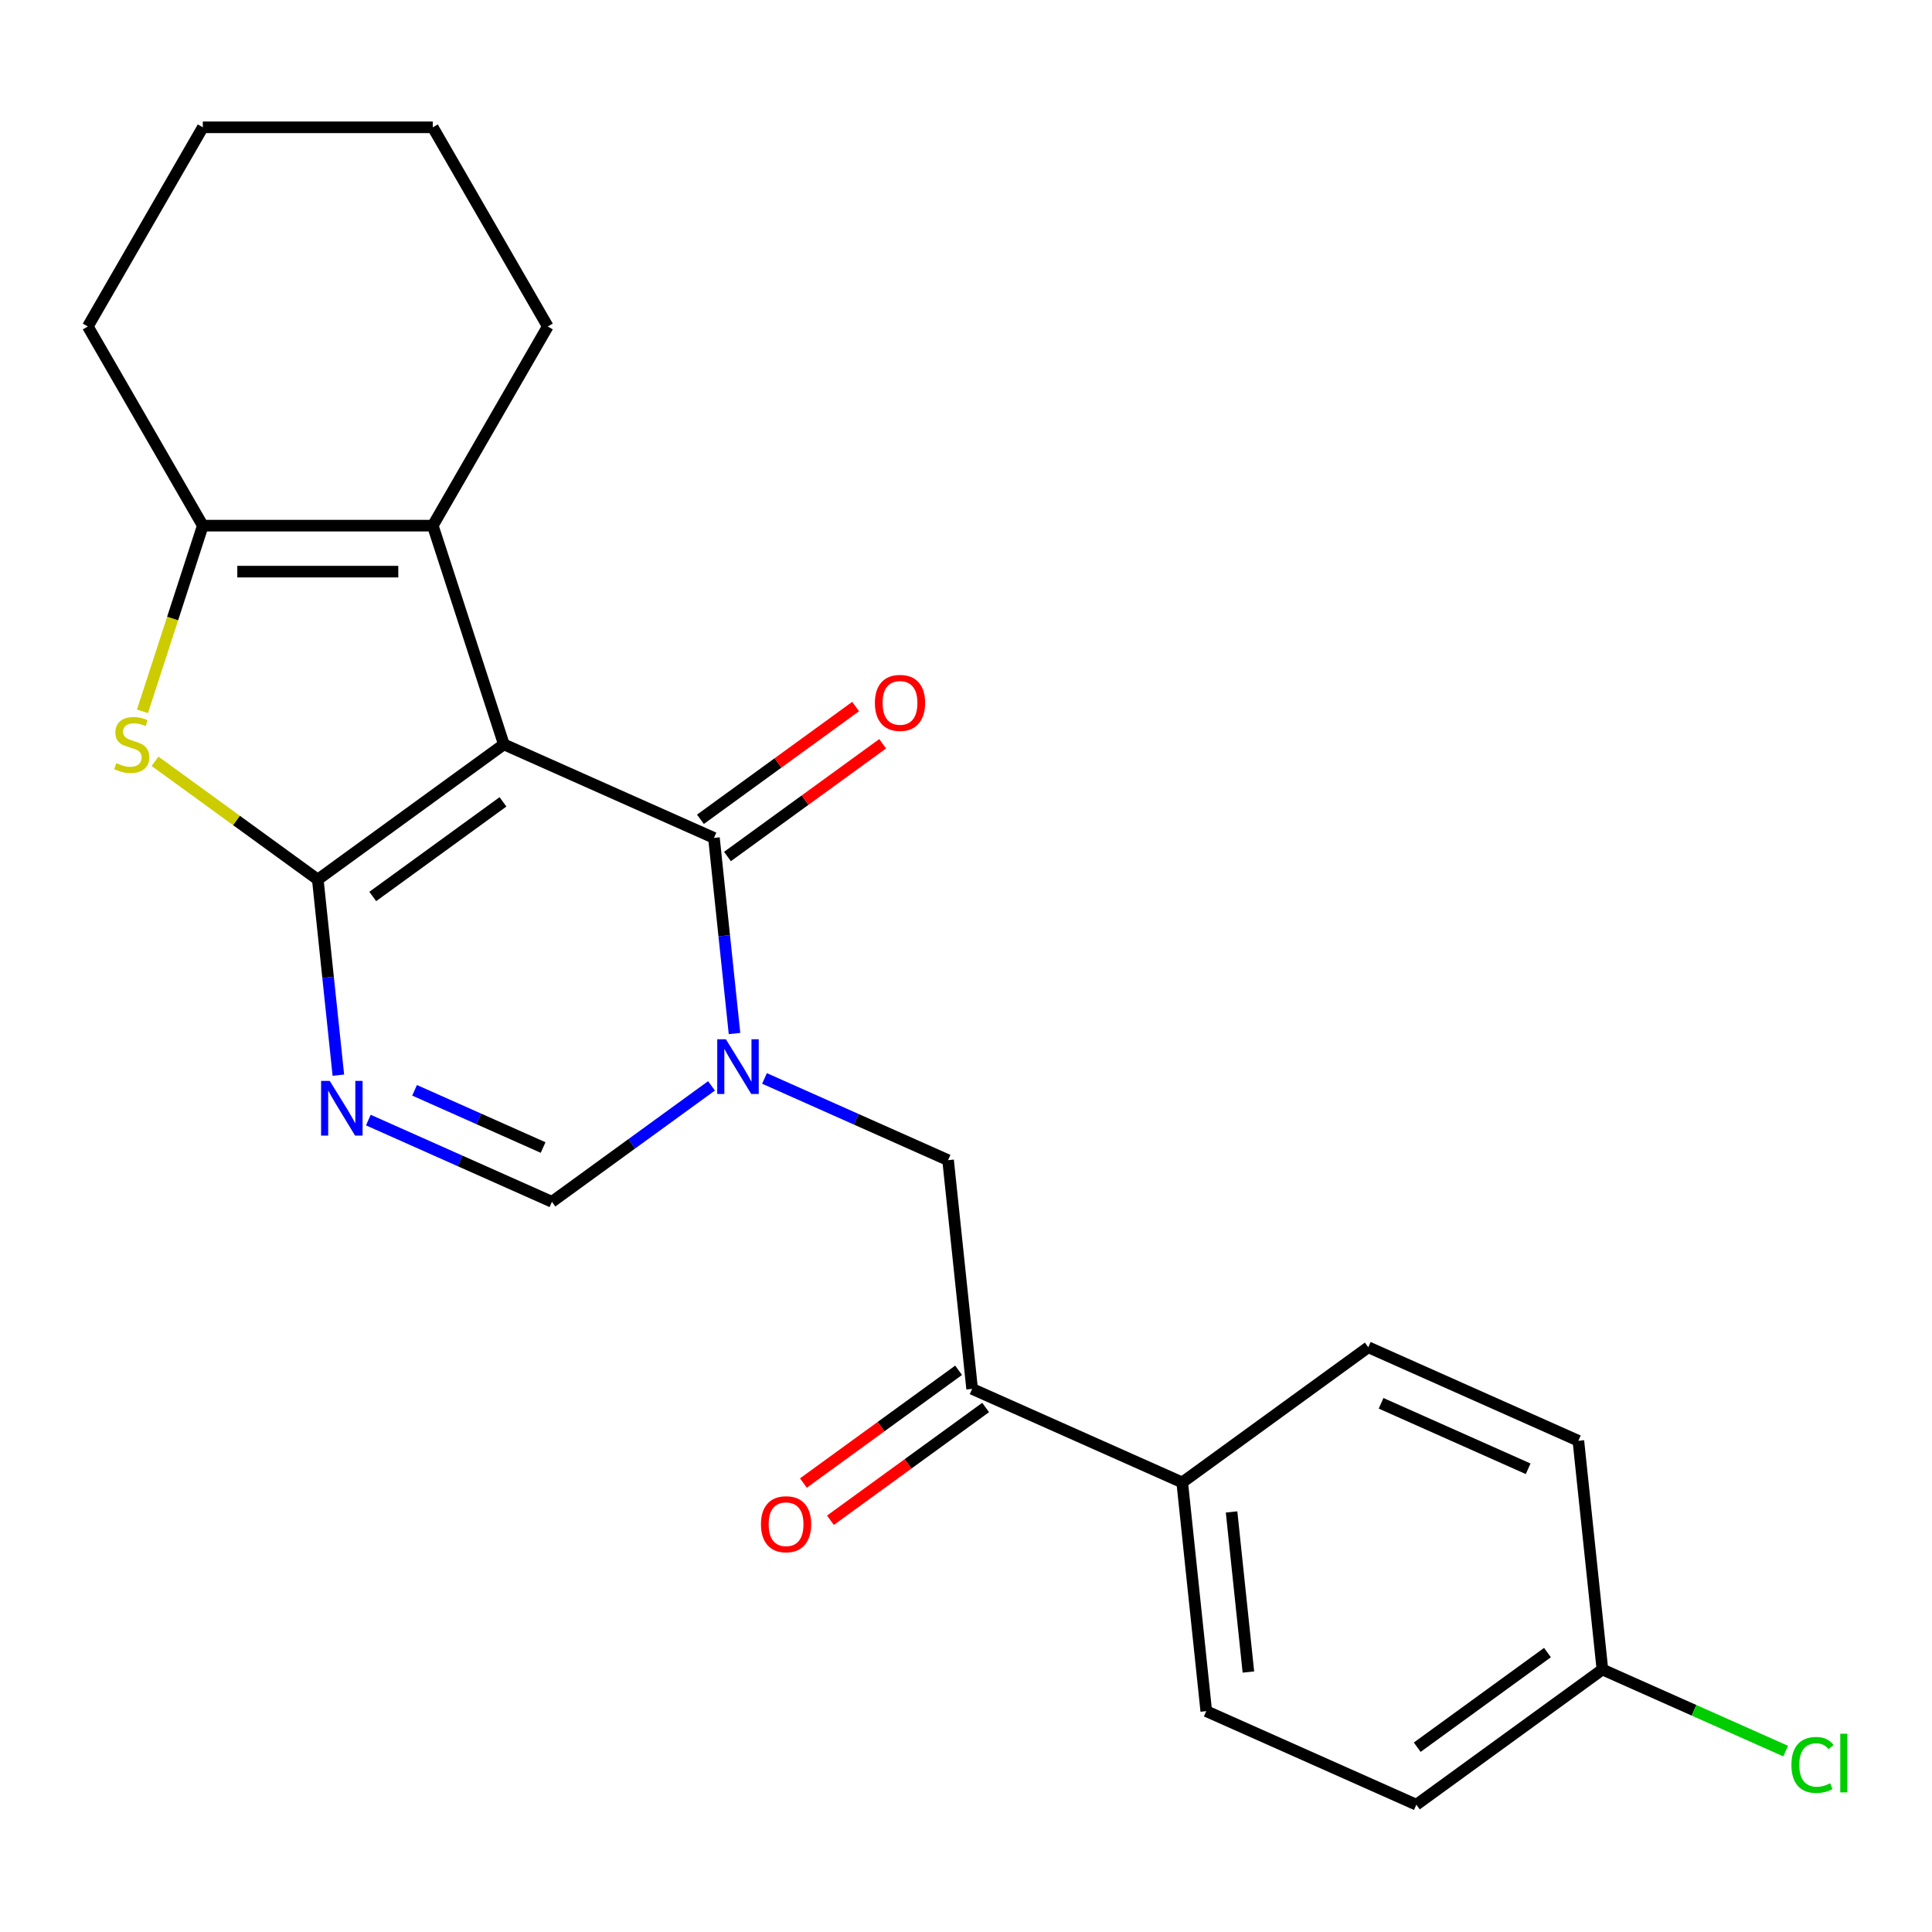 <?xml version='1.0' encoding='iso-8859-1'?>
<svg version='1.1' baseProfile='full'
              xmlns='http://www.w3.org/2000/svg'
                      xmlns:rdkit='http://www.rdkit.org/xml'
                      xmlns:xlink='http://www.w3.org/1999/xlink'
                  xml:space='preserve'
width='1000px' height='1000px' viewBox='0 0 1000 1000'>
<!-- END OF HEADER -->
<rect style='opacity:1.0;fill:#FFFFFF;stroke:none' width='1000' height='1000' x='0' y='0'> </rect>
<path class='bond-0' d='M 260.794,385.284 L 164.491,455.252' style='fill:none;fill-rule:evenodd;stroke:#000000;stroke-width:6px;stroke-linecap:butt;stroke-linejoin:miter;stroke-opacity:1' />
<path class='bond-0' d='M 260.342,415.04 L 192.93,464.017' style='fill:none;fill-rule:evenodd;stroke:#000000;stroke-width:6px;stroke-linecap:butt;stroke-linejoin:miter;stroke-opacity:1' />
<path class='bond-2' d='M 260.794,385.284 L 369.539,433.701' style='fill:none;fill-rule:evenodd;stroke:#000000;stroke-width:6px;stroke-linecap:butt;stroke-linejoin:miter;stroke-opacity:1' />
<path class='bond-5' d='M 260.794,385.284 L 224.009,272.074' style='fill:none;fill-rule:evenodd;stroke:#000000;stroke-width:6px;stroke-linecap:butt;stroke-linejoin:miter;stroke-opacity:1' />
<path class='bond-3' d='M 164.491,455.252 L 169.812,505.876' style='fill:none;fill-rule:evenodd;stroke:#000000;stroke-width:6px;stroke-linecap:butt;stroke-linejoin:miter;stroke-opacity:1' />
<path class='bond-3' d='M 169.812,505.876 L 175.133,556.501' style='fill:none;fill-rule:evenodd;stroke:#0000FF;stroke-width:6px;stroke-linecap:butt;stroke-linejoin:miter;stroke-opacity:1' />
<path class='bond-4' d='M 164.491,455.252 L 122.368,424.648' style='fill:none;fill-rule:evenodd;stroke:#000000;stroke-width:6px;stroke-linecap:butt;stroke-linejoin:miter;stroke-opacity:1' />
<path class='bond-4' d='M 122.368,424.648 L 80.244,394.043' style='fill:none;fill-rule:evenodd;stroke:#CCCC00;stroke-width:6px;stroke-linecap:butt;stroke-linejoin:miter;stroke-opacity:1' />
<path class='bond-1' d='M 380.181,534.949 L 374.86,484.325' style='fill:none;fill-rule:evenodd;stroke:#0000FF;stroke-width:6px;stroke-linecap:butt;stroke-linejoin:miter;stroke-opacity:1' />
<path class='bond-1' d='M 374.86,484.325 L 369.539,433.701' style='fill:none;fill-rule:evenodd;stroke:#000000;stroke-width:6px;stroke-linecap:butt;stroke-linejoin:miter;stroke-opacity:1' />
<path class='bond-7' d='M 368.266,562.05 L 326.972,592.052' style='fill:none;fill-rule:evenodd;stroke:#0000FF;stroke-width:6px;stroke-linecap:butt;stroke-linejoin:miter;stroke-opacity:1' />
<path class='bond-7' d='M 326.972,592.052 L 285.679,622.053' style='fill:none;fill-rule:evenodd;stroke:#000000;stroke-width:6px;stroke-linecap:butt;stroke-linejoin:miter;stroke-opacity:1' />
<path class='bond-8' d='M 395.698,558.192 L 443.212,579.347' style='fill:none;fill-rule:evenodd;stroke:#0000FF;stroke-width:6px;stroke-linecap:butt;stroke-linejoin:miter;stroke-opacity:1' />
<path class='bond-8' d='M 443.212,579.347 L 490.727,600.502' style='fill:none;fill-rule:evenodd;stroke:#000000;stroke-width:6px;stroke-linecap:butt;stroke-linejoin:miter;stroke-opacity:1' />
<path class='bond-10' d='M 376.536,443.331 L 416.699,414.151' style='fill:none;fill-rule:evenodd;stroke:#000000;stroke-width:6px;stroke-linecap:butt;stroke-linejoin:miter;stroke-opacity:1' />
<path class='bond-10' d='M 416.699,414.151 L 456.862,384.97' style='fill:none;fill-rule:evenodd;stroke:#FF0000;stroke-width:6px;stroke-linecap:butt;stroke-linejoin:miter;stroke-opacity:1' />
<path class='bond-10' d='M 362.542,424.07 L 402.705,394.89' style='fill:none;fill-rule:evenodd;stroke:#000000;stroke-width:6px;stroke-linecap:butt;stroke-linejoin:miter;stroke-opacity:1' />
<path class='bond-10' d='M 402.705,394.89 L 442.869,365.71' style='fill:none;fill-rule:evenodd;stroke:#FF0000;stroke-width:6px;stroke-linecap:butt;stroke-linejoin:miter;stroke-opacity:1' />
<path class='bond-24' d='M 190.65,579.743 L 238.164,600.898' style='fill:none;fill-rule:evenodd;stroke:#0000FF;stroke-width:6px;stroke-linecap:butt;stroke-linejoin:miter;stroke-opacity:1' />
<path class='bond-24' d='M 238.164,600.898 L 285.679,622.053' style='fill:none;fill-rule:evenodd;stroke:#000000;stroke-width:6px;stroke-linecap:butt;stroke-linejoin:miter;stroke-opacity:1' />
<path class='bond-24' d='M 214.587,564.341 L 247.848,579.149' style='fill:none;fill-rule:evenodd;stroke:#0000FF;stroke-width:6px;stroke-linecap:butt;stroke-linejoin:miter;stroke-opacity:1' />
<path class='bond-24' d='M 247.848,579.149 L 281.108,593.958' style='fill:none;fill-rule:evenodd;stroke:#000000;stroke-width:6px;stroke-linecap:butt;stroke-linejoin:miter;stroke-opacity:1' />
<path class='bond-23' d='M 73.743,368.188 L 89.358,320.131' style='fill:none;fill-rule:evenodd;stroke:#CCCC00;stroke-width:6px;stroke-linecap:butt;stroke-linejoin:miter;stroke-opacity:1' />
<path class='bond-23' d='M 89.358,320.131 L 104.973,272.074' style='fill:none;fill-rule:evenodd;stroke:#000000;stroke-width:6px;stroke-linecap:butt;stroke-linejoin:miter;stroke-opacity:1' />
<path class='bond-6' d='M 224.009,272.074 L 104.973,272.074' style='fill:none;fill-rule:evenodd;stroke:#000000;stroke-width:6px;stroke-linecap:butt;stroke-linejoin:miter;stroke-opacity:1' />
<path class='bond-6' d='M 206.154,295.881 L 122.828,295.881' style='fill:none;fill-rule:evenodd;stroke:#000000;stroke-width:6px;stroke-linecap:butt;stroke-linejoin:miter;stroke-opacity:1' />
<path class='bond-16' d='M 224.009,272.074 L 283.528,168.985' style='fill:none;fill-rule:evenodd;stroke:#000000;stroke-width:6px;stroke-linecap:butt;stroke-linejoin:miter;stroke-opacity:1' />
<path class='bond-19' d='M 104.973,272.074 L 45.455,168.985' style='fill:none;fill-rule:evenodd;stroke:#000000;stroke-width:6px;stroke-linecap:butt;stroke-linejoin:miter;stroke-opacity:1' />
<path class='bond-9' d='M 490.727,600.502 L 503.17,718.886' style='fill:none;fill-rule:evenodd;stroke:#000000;stroke-width:6px;stroke-linecap:butt;stroke-linejoin:miter;stroke-opacity:1' />
<path class='bond-11' d='M 503.17,718.886 L 611.915,767.303' style='fill:none;fill-rule:evenodd;stroke:#000000;stroke-width:6px;stroke-linecap:butt;stroke-linejoin:miter;stroke-opacity:1' />
<path class='bond-12' d='M 496.173,709.256 L 456.009,738.436' style='fill:none;fill-rule:evenodd;stroke:#000000;stroke-width:6px;stroke-linecap:butt;stroke-linejoin:miter;stroke-opacity:1' />
<path class='bond-12' d='M 456.009,738.436 L 415.846,767.617' style='fill:none;fill-rule:evenodd;stroke:#FF0000;stroke-width:6px;stroke-linecap:butt;stroke-linejoin:miter;stroke-opacity:1' />
<path class='bond-12' d='M 510.166,728.516 L 470.003,757.697' style='fill:none;fill-rule:evenodd;stroke:#000000;stroke-width:6px;stroke-linecap:butt;stroke-linejoin:miter;stroke-opacity:1' />
<path class='bond-12' d='M 470.003,757.697 L 429.84,786.877' style='fill:none;fill-rule:evenodd;stroke:#FF0000;stroke-width:6px;stroke-linecap:butt;stroke-linejoin:miter;stroke-opacity:1' />
<path class='bond-13' d='M 611.915,767.303 L 624.358,885.687' style='fill:none;fill-rule:evenodd;stroke:#000000;stroke-width:6px;stroke-linecap:butt;stroke-linejoin:miter;stroke-opacity:1' />
<path class='bond-13' d='M 637.458,782.572 L 646.168,865.441' style='fill:none;fill-rule:evenodd;stroke:#000000;stroke-width:6px;stroke-linecap:butt;stroke-linejoin:miter;stroke-opacity:1' />
<path class='bond-14' d='M 611.915,767.303 L 708.217,697.335' style='fill:none;fill-rule:evenodd;stroke:#000000;stroke-width:6px;stroke-linecap:butt;stroke-linejoin:miter;stroke-opacity:1' />
<path class='bond-18' d='M 624.358,885.687 L 733.103,934.104' style='fill:none;fill-rule:evenodd;stroke:#000000;stroke-width:6px;stroke-linecap:butt;stroke-linejoin:miter;stroke-opacity:1' />
<path class='bond-17' d='M 708.217,697.335 L 816.963,745.751' style='fill:none;fill-rule:evenodd;stroke:#000000;stroke-width:6px;stroke-linecap:butt;stroke-linejoin:miter;stroke-opacity:1' />
<path class='bond-17' d='M 714.846,726.346 L 790.968,760.238' style='fill:none;fill-rule:evenodd;stroke:#000000;stroke-width:6px;stroke-linecap:butt;stroke-linejoin:miter;stroke-opacity:1' />
<path class='bond-15' d='M 829.405,864.136 L 816.963,745.751' style='fill:none;fill-rule:evenodd;stroke:#000000;stroke-width:6px;stroke-linecap:butt;stroke-linejoin:miter;stroke-opacity:1' />
<path class='bond-20' d='M 829.405,864.136 L 876.83,885.25' style='fill:none;fill-rule:evenodd;stroke:#000000;stroke-width:6px;stroke-linecap:butt;stroke-linejoin:miter;stroke-opacity:1' />
<path class='bond-20' d='M 876.83,885.25 L 924.255,906.365' style='fill:none;fill-rule:evenodd;stroke:#00CC00;stroke-width:6px;stroke-linecap:butt;stroke-linejoin:miter;stroke-opacity:1' />
<path class='bond-26' d='M 829.405,864.136 L 733.103,934.104' style='fill:none;fill-rule:evenodd;stroke:#000000;stroke-width:6px;stroke-linecap:butt;stroke-linejoin:miter;stroke-opacity:1' />
<path class='bond-26' d='M 800.966,855.37 L 733.555,904.348' style='fill:none;fill-rule:evenodd;stroke:#000000;stroke-width:6px;stroke-linecap:butt;stroke-linejoin:miter;stroke-opacity:1' />
<path class='bond-21' d='M 283.528,168.985 L 224.009,65.896' style='fill:none;fill-rule:evenodd;stroke:#000000;stroke-width:6px;stroke-linecap:butt;stroke-linejoin:miter;stroke-opacity:1' />
<path class='bond-25' d='M 45.455,168.985 L 104.973,65.896' style='fill:none;fill-rule:evenodd;stroke:#000000;stroke-width:6px;stroke-linecap:butt;stroke-linejoin:miter;stroke-opacity:1' />
<path class='bond-22' d='M 224.009,65.896 L 104.973,65.896' style='fill:none;fill-rule:evenodd;stroke:#000000;stroke-width:6px;stroke-linecap:butt;stroke-linejoin:miter;stroke-opacity:1' />
<path  class='atom-2' d='M 375.722 537.925
L 385.002 552.925
Q 385.922 554.405, 387.402 557.085
Q 388.882 559.765, 388.962 559.925
L 388.962 537.925
L 392.722 537.925
L 392.722 566.245
L 388.842 566.245
L 378.882 549.845
Q 377.722 547.925, 376.482 545.725
Q 375.282 543.525, 374.922 542.845
L 374.922 566.245
L 371.242 566.245
L 371.242 537.925
L 375.722 537.925
' fill='#0000FF'/>
<path  class='atom-4' d='M 170.674 559.477
L 179.954 574.477
Q 180.874 575.957, 182.354 578.637
Q 183.834 581.317, 183.914 581.477
L 183.914 559.477
L 187.674 559.477
L 187.674 587.797
L 183.794 587.797
L 173.834 571.397
Q 172.674 569.477, 171.434 567.277
Q 170.234 565.077, 169.874 564.397
L 169.874 587.797
L 166.194 587.797
L 166.194 559.477
L 170.674 559.477
' fill='#0000FF'/>
<path  class='atom-5' d='M 60.188 395.004
Q 60.508 395.124, 61.828 395.684
Q 63.148 396.244, 64.588 396.604
Q 66.069 396.924, 67.508 396.924
Q 70.189 396.924, 71.749 395.644
Q 73.308 394.324, 73.308 392.044
Q 73.308 390.484, 72.508 389.524
Q 71.749 388.564, 70.549 388.044
Q 69.349 387.524, 67.349 386.924
Q 64.829 386.164, 63.309 385.444
Q 61.828 384.724, 60.748 383.204
Q 59.709 381.684, 59.709 379.124
Q 59.709 375.564, 62.108 373.364
Q 64.549 371.164, 69.349 371.164
Q 72.629 371.164, 76.349 372.724
L 75.428 375.804
Q 72.028 374.404, 69.469 374.404
Q 66.709 374.404, 65.189 375.564
Q 63.669 376.684, 63.709 378.644
Q 63.709 380.164, 64.469 381.084
Q 65.269 382.004, 66.388 382.524
Q 67.549 383.044, 69.469 383.644
Q 72.028 384.444, 73.549 385.244
Q 75.069 386.044, 76.148 387.684
Q 77.269 389.284, 77.269 392.044
Q 77.269 395.964, 74.629 398.084
Q 72.028 400.164, 67.668 400.164
Q 65.148 400.164, 63.228 399.604
Q 61.349 399.084, 59.108 398.164
L 60.188 395.004
' fill='#CCCC00'/>
<path  class='atom-11' d='M 452.841 363.813
Q 452.841 357.013, 456.201 353.213
Q 459.561 349.413, 465.841 349.413
Q 472.121 349.413, 475.481 353.213
Q 478.841 357.013, 478.841 363.813
Q 478.841 370.693, 475.441 374.613
Q 472.041 378.493, 465.841 378.493
Q 459.601 378.493, 456.201 374.613
Q 452.841 370.733, 452.841 363.813
M 465.841 375.293
Q 470.161 375.293, 472.481 372.413
Q 474.841 369.493, 474.841 363.813
Q 474.841 358.253, 472.481 355.453
Q 470.161 352.613, 465.841 352.613
Q 461.521 352.613, 459.161 355.413
Q 456.841 358.213, 456.841 363.813
Q 456.841 369.533, 459.161 372.413
Q 461.521 375.293, 465.841 375.293
' fill='#FF0000'/>
<path  class='atom-13' d='M 393.867 788.934
Q 393.867 782.134, 397.227 778.334
Q 400.587 774.534, 406.867 774.534
Q 413.147 774.534, 416.507 778.334
Q 419.867 782.134, 419.867 788.934
Q 419.867 795.814, 416.467 799.734
Q 413.067 803.614, 406.867 803.614
Q 400.627 803.614, 397.227 799.734
Q 393.867 795.854, 393.867 788.934
M 406.867 800.414
Q 411.187 800.414, 413.507 797.534
Q 415.867 794.614, 415.867 788.934
Q 415.867 783.374, 413.507 780.574
Q 411.187 777.734, 406.867 777.734
Q 402.547 777.734, 400.187 780.534
Q 397.867 783.334, 397.867 788.934
Q 397.867 794.654, 400.187 797.534
Q 402.547 800.414, 406.867 800.414
' fill='#FF0000'/>
<path  class='atom-21' d='M 927.231 913.532
Q 927.231 906.492, 930.511 902.812
Q 933.831 899.092, 940.111 899.092
Q 945.951 899.092, 949.071 903.212
L 946.431 905.372
Q 944.151 902.372, 940.111 902.372
Q 935.831 902.372, 933.551 905.252
Q 931.311 908.092, 931.311 913.532
Q 931.311 919.132, 933.631 922.012
Q 935.991 924.892, 940.551 924.892
Q 943.671 924.892, 947.311 923.012
L 948.431 926.012
Q 946.951 926.972, 944.711 927.532
Q 942.471 928.092, 939.991 928.092
Q 933.831 928.092, 930.511 924.332
Q 927.231 920.572, 927.231 913.532
' fill='#00CC00'/>
<path  class='atom-21' d='M 952.511 897.372
L 956.191 897.372
L 956.191 927.732
L 952.511 927.732
L 952.511 897.372
' fill='#00CC00'/>
</svg>
